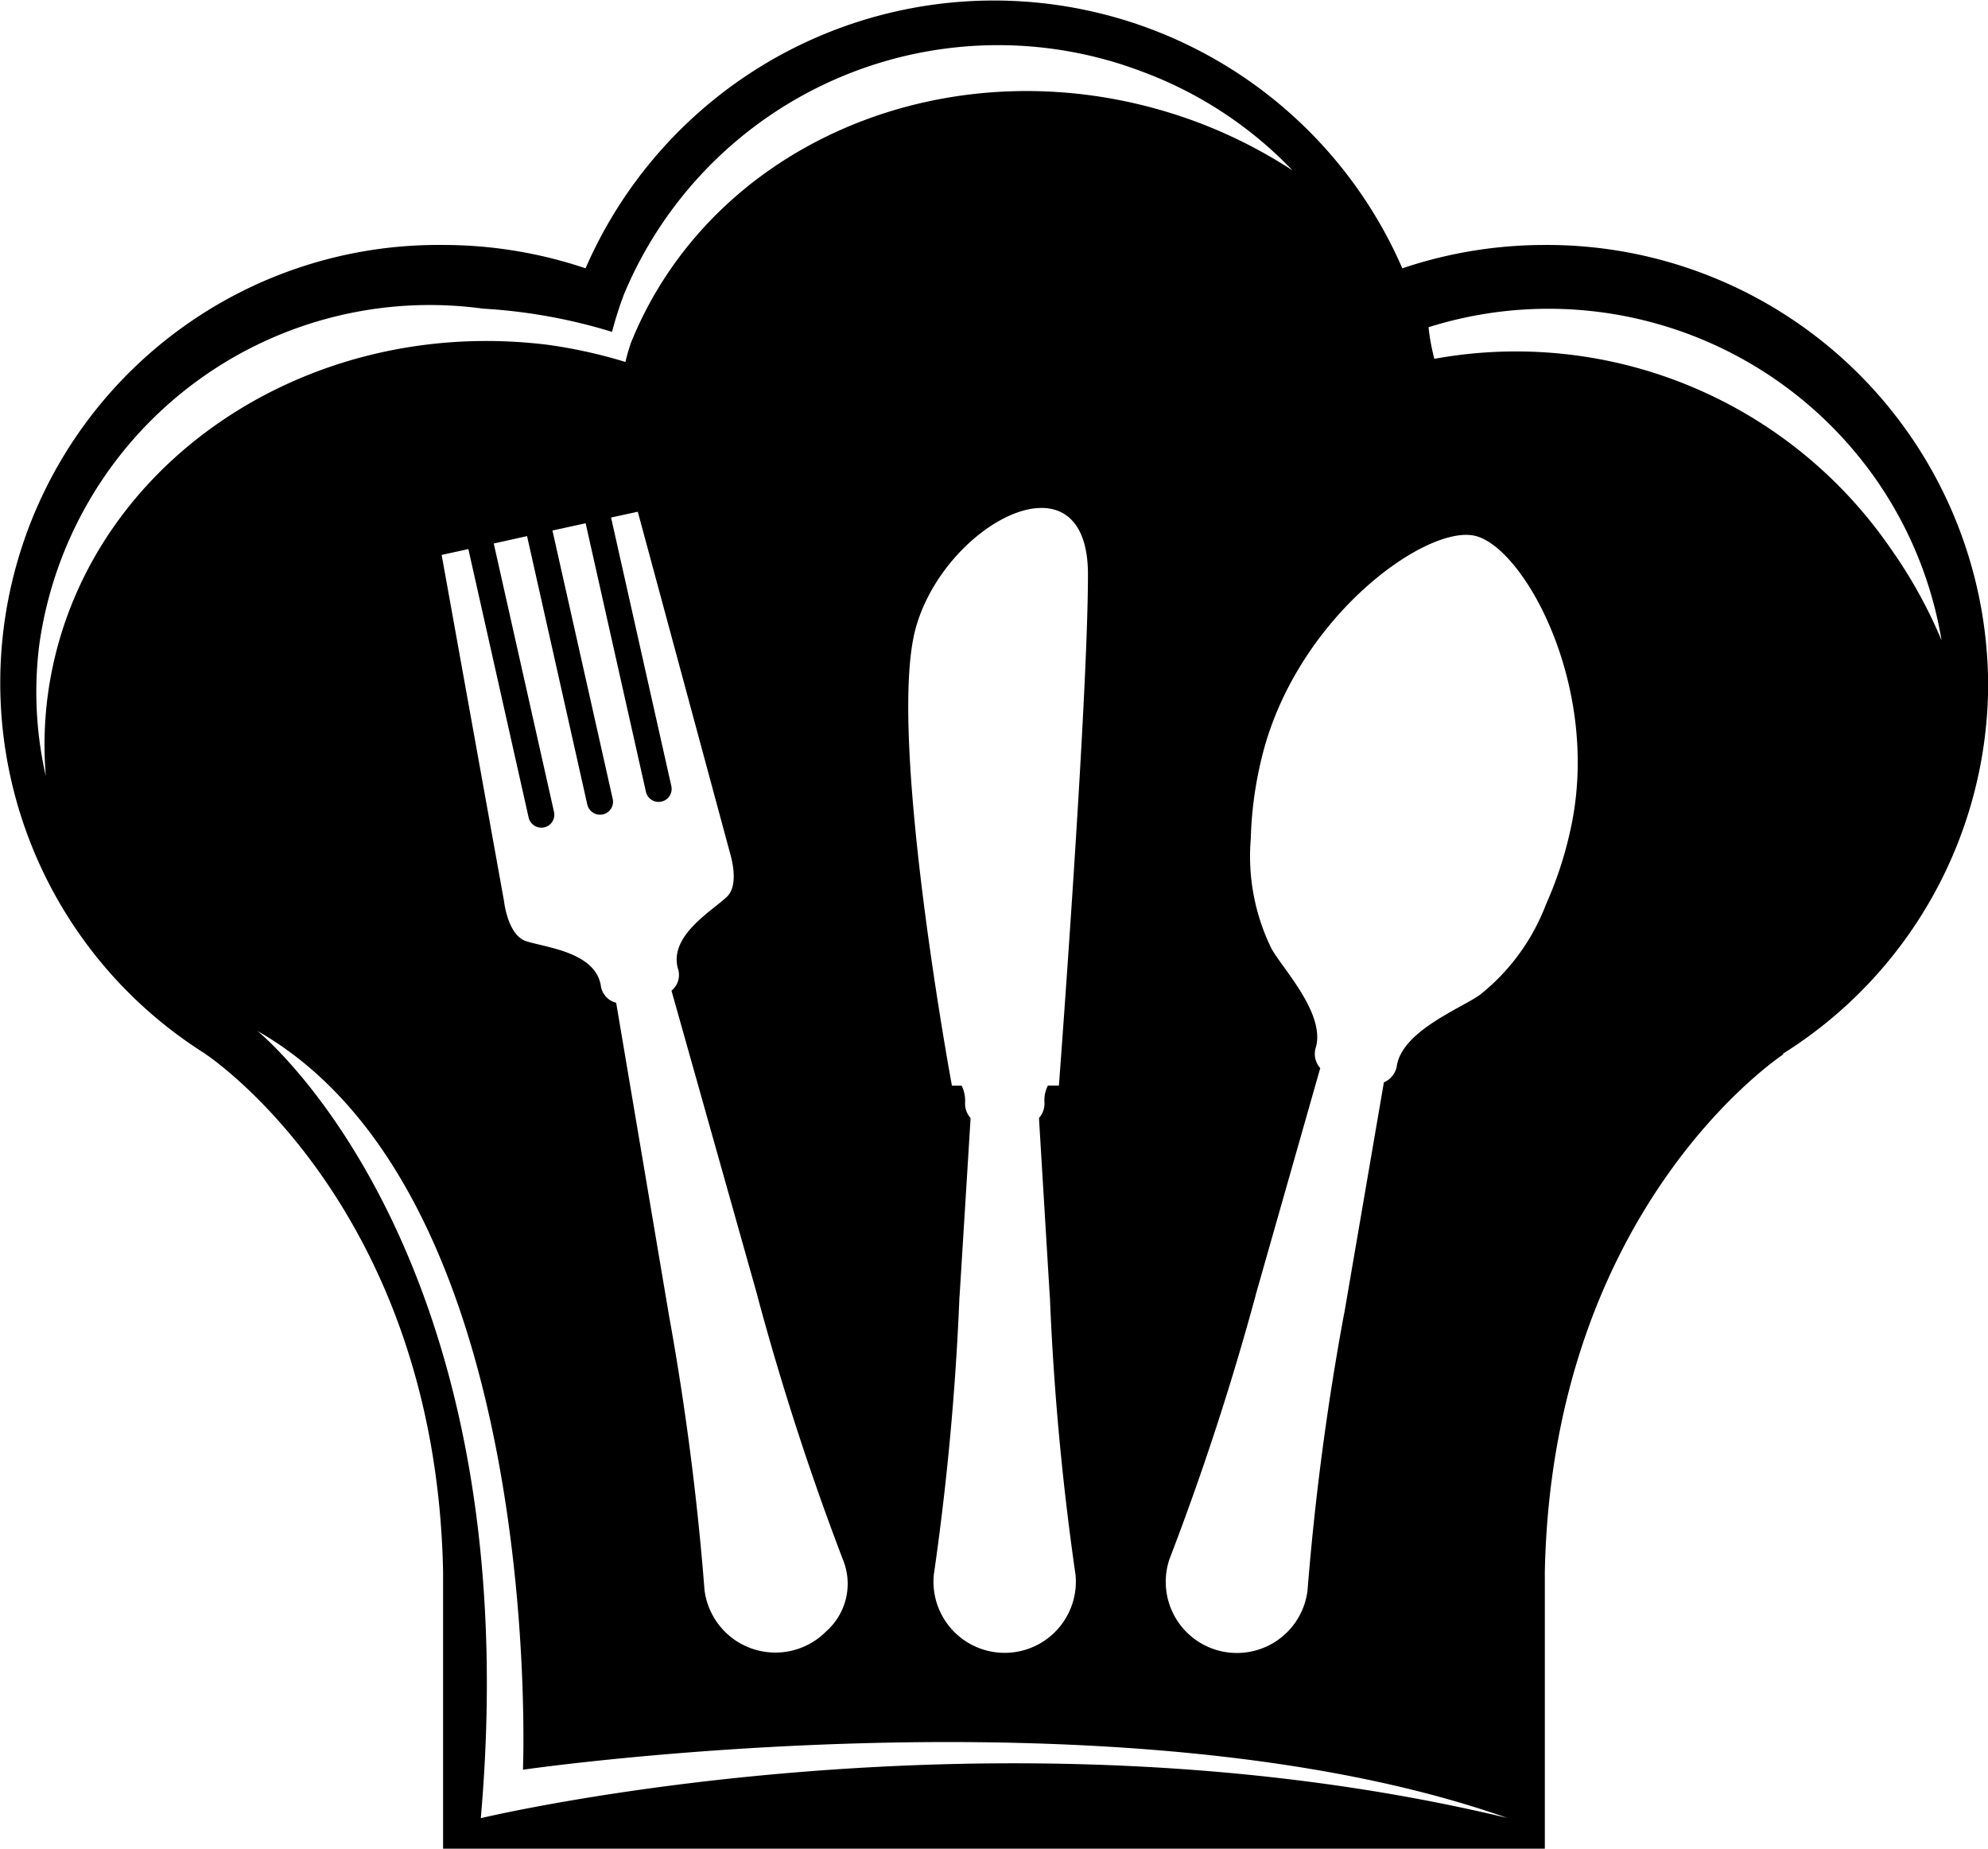 <svg id="yedir_asci" xmlns="http://www.w3.org/2000/svg" xmlns:xlink="http://www.w3.org/1999/xlink" width="49.483" height="46.016" viewBox="0 0 49.483 46.016">
  <defs>
    <clipPath id="clip-path">
      <path id="Path_160" data-name="Path 160"
      d="M157.707,142H207.19v46.016H157.707Zm0,0" transform="translate(-157.707
      -142)" fill="#000"/>
    </clipPath>
  </defs>
  <g id="Group_139" data-name="Group 139" clip-path="url(#clip-path)">
    <path id="Path_159" data-name="Path 159"
    d="M193.408,150.934a5.449,5.449,0,0,1-.145-.787,9.945,9.945,0,0,1,11.093,3.724,9.835,9.835,0,0,1,1.678,4.073,11.885,11.885,0,0,0-1.265-2.285A11.318,11.318,0,0,0,193.408,150.934Zm-2.256,23.818a66.993,66.993,0,0,0-.9,6.829,1.771,1.771,0,1,1-3.44-.765,67.9,67.9,0,0,0,2.143-6.555c.006-.029.013-.052.019-.074l1.594-5.6a.534.534,0,0,1-.106-.529c.226-.849-.849-1.966-1.11-2.45a5.221,5.221,0,0,1-.513-2.73v0a9.419,9.419,0,0,1,.245-1.9c.8-3.537,4.092-5.919,5.328-5.641s3.182,3.818,2.375,7.358a9.449,9.449,0,0,1-.6,1.817v0a5.264,5.264,0,0,1-1.643,2.25c-.449.326-1.9.881-2.066,1.743a.539.539,0,0,1-.326.436l-.984,5.735C191.162,174.7,191.158,174.723,191.152,174.752Zm-21.478,12.5c1.236-14.136-5.561-19.59-5.561-19.59,7.2,4.1,6.61,18.387,6.61,18.387s14.93-2.172,24.5,1.2C182.448,184.186,169.674,187.255,169.674,187.255Zm-10.786-27.891a9.468,9.468,0,0,0-.042,1.956,9.4,9.4,0,0,1-.161-3.276,9.813,9.813,0,0,1,11.047-8.356,13.545,13.545,0,0,1,3.208.578,9.384,9.384,0,0,1,.3-.942,10.093,10.093,0,0,1,12.939-5.519,9.976,9.976,0,0,1,3.7,2.443,12.2,12.2,0,0,0-2.343-1.191c-5.742-2.159-12.016.287-14.12,5.467a4.458,4.458,0,0,0-.142.491,12.348,12.348,0,0,0-1.924-.426C165.184,149.817,159.607,153.745,158.888,159.364Zm14.155,7.6a.511.511,0,0,1-.384-.442c-.152-.82-1.352-.93-1.856-1.091-.452-.148-.545-.949-.552-1l-1.552-8.614.665-.145,1.5,6.681a.325.325,0,0,0,.387.245.321.321,0,0,0,.245-.384l-1.5-6.681.829-.184,1.5,6.684a.325.325,0,0,0,.387.242.321.321,0,0,0,.245-.384l-1.5-6.681.826-.181,1.5,6.681a.324.324,0,0,0,.633-.139l-1.5-6.684.665-.145,2.324,8.6c.061.249.148.749-.113.991-.387.361-1.43.965-1.214,1.772a.506.506,0,0,1-.158.558l2.12,7.526c.006.019.013.045.019.074a67.615,67.615,0,0,0,2.127,6.558,1.579,1.579,0,0,1-.413,1.785,1.778,1.778,0,0,1-3.031-1.026,68.057,68.057,0,0,0-.884-6.832c-.006-.029-.01-.055-.013-.077Zm10.792,7.294a.643.643,0,0,1,.006.087,67.607,67.607,0,0,0,.636,6.858,1.772,1.772,0,1,1-3.528,0,67.611,67.611,0,0,0,.636-6.858.647.647,0,0,1,.006-.087l.274-4.425a.539.539,0,0,1-.136-.407.853.853,0,0,0-.087-.4H181.4s-1.627-8.769-.9-11.39,4.286-4.486,4.286-1.333-.723,12.722-.723,12.722h-.274a.815.815,0,0,0-.087.4.54.54,0,0,1-.135.407Zm23.357-15.237A10.978,10.978,0,0,0,196.158,148.1a11.1,11.1,0,0,0-3.547.581,11.084,11.084,0,0,0-20.33,0,11.1,11.1,0,0,0-3.547-.581,10.9,10.9,0,0,0-5.909,20.136h-.006s5.732,3.75,5.916,12.887v6.891h27.423v-6.887c.187-9.14,5.948-12.89,5.948-12.89l-.035,0a10.883,10.883,0,0,0,5.122-9.214"
    transform="translate(-157.706 -142.003)"  fill="#000"/>
  </g>
</svg>
